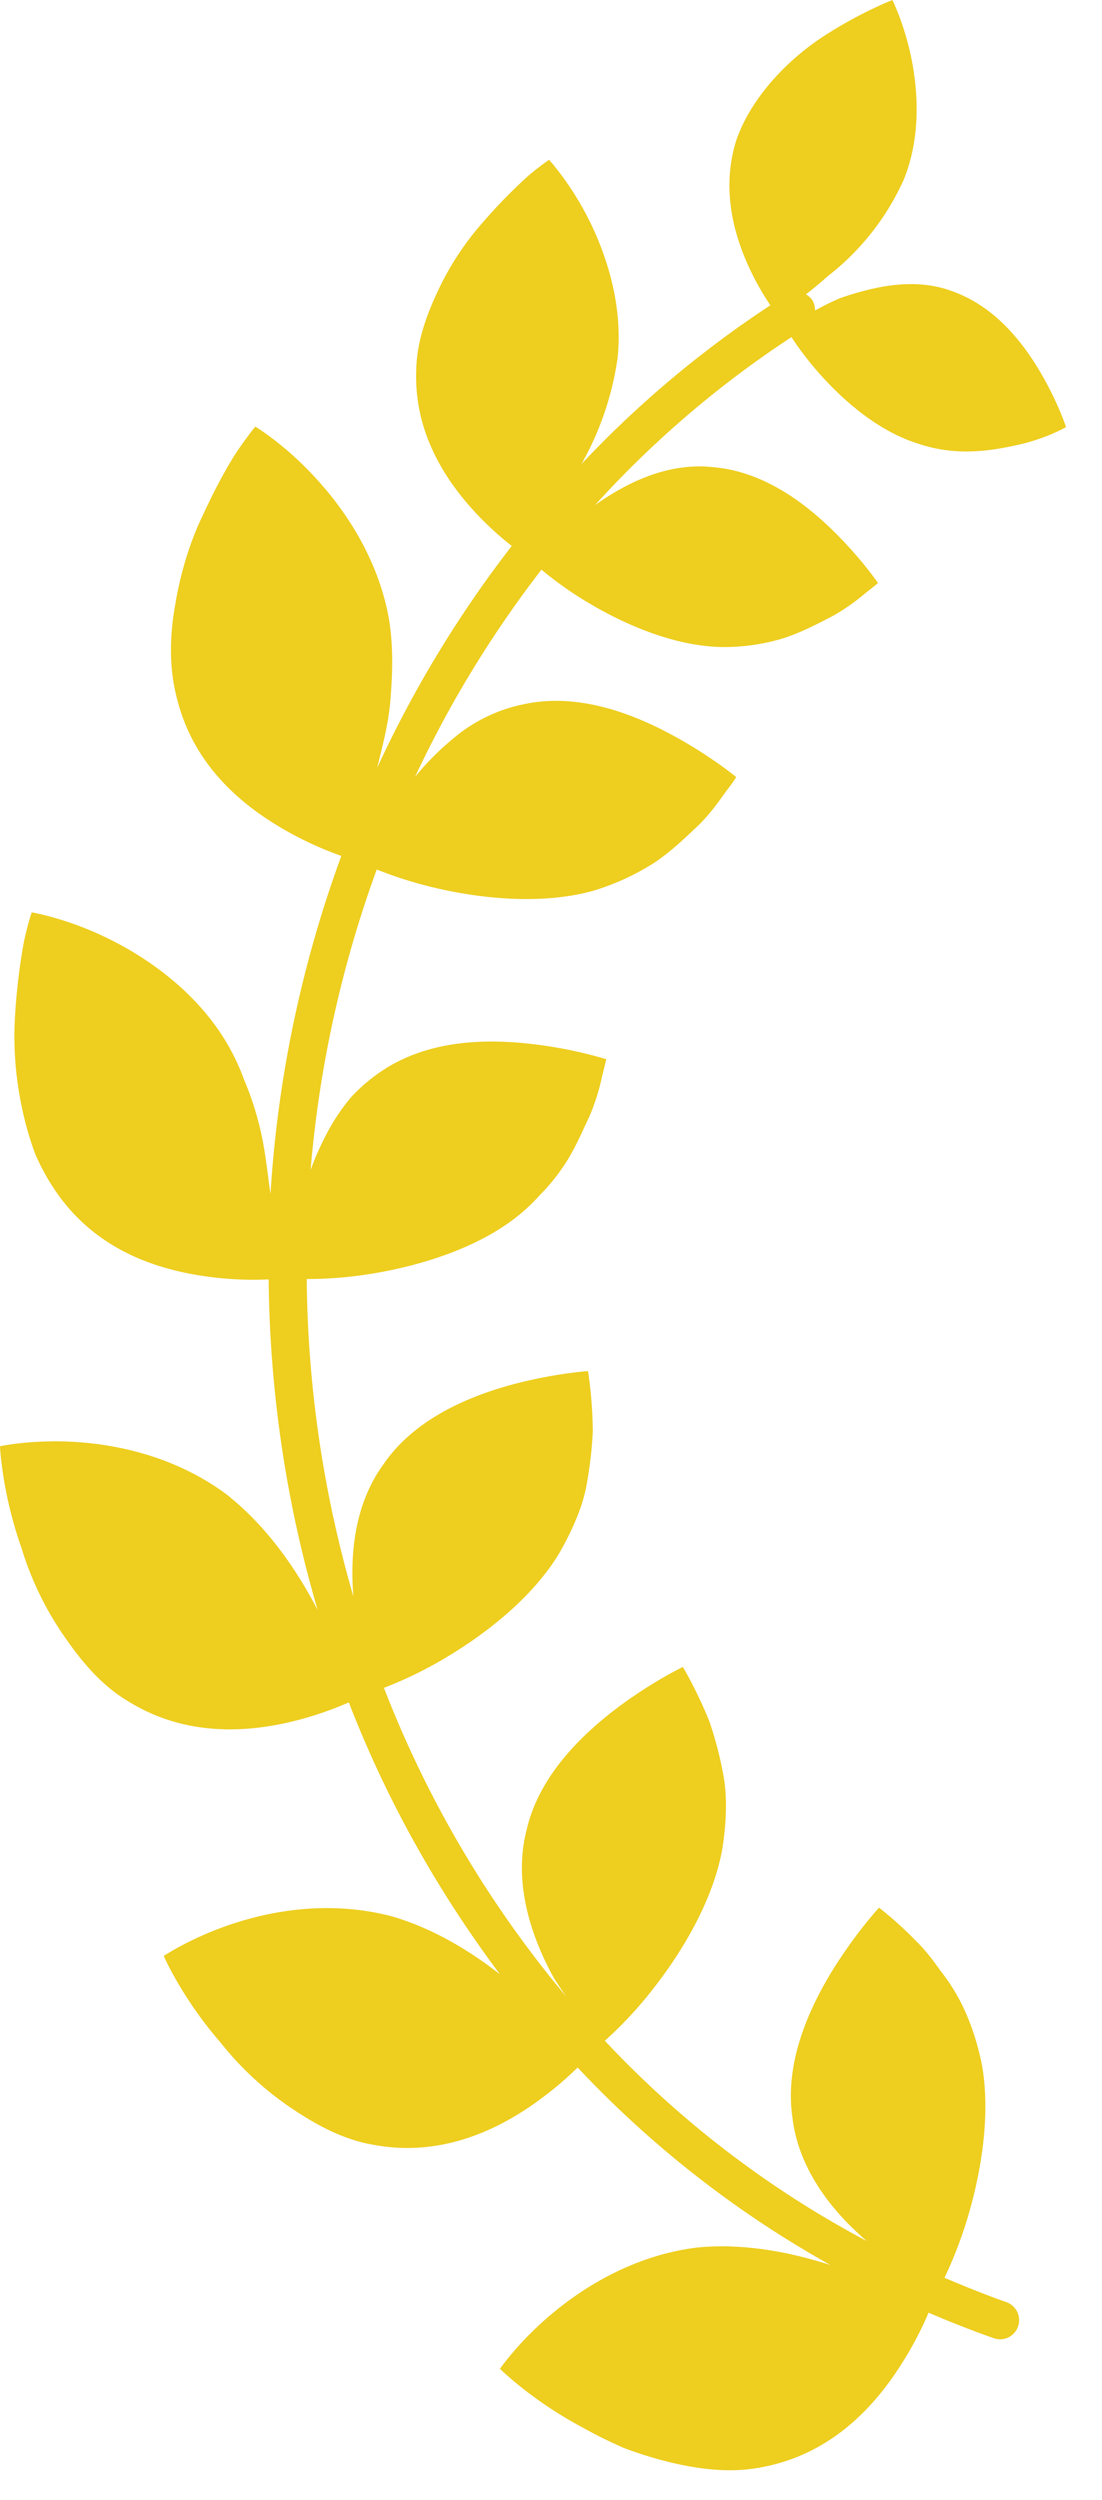 <svg width="15" height="34" viewBox="0 0 15 34" xmlns="http://www.w3.org/2000/svg"><title>wreath_left</title><path d="M1.072 19.615c.612.044 1.362.228 2.01.709.561.441.963 1.037 1.242 1.574a16.49 16.49 0 0 1-.667-4.497 4.616 4.616 0 0 1-1.006-.065c-.613-.108-1.337-.372-1.845-1.067a2.984 2.984 0 0 1-.324-.568A4.13 4.13 0 0 1 .3 15.07a4.603 4.603 0 0 1-.094-1.274c.024-.397.075-.746.121-.994.053-.247.105-.393.105-.393s.464.076 1.016.344c.546.264 1.203.717 1.62 1.401.104.172.188.349.254.53.076.18.14.364.188.547.098.353.126.697.172 1.01.097-1.594.43-3.142.964-4.6a4.672 4.672 0 0 1-.899-.43c-.53-.327-1.113-.845-1.33-1.68-.117-.422-.111-.872-.032-1.306.072-.438.205-.866.377-1.22.166-.36.335-.67.473-.878.143-.207.24-.325.24-.325s.405.243.821.699c.416.45.85 1.107.996 1.904.067.396.051.784.018 1.165-.032.316-.11.602-.176.873a15.596 15.596 0 0 1 1.832-3.018 4.2 4.2 0 0 1-.603-.575c-.357-.417-.72-1.02-.698-1.792.003-.39.133-.758.3-1.111a3.89 3.89 0 0 1 .618-.935c.226-.261.447-.476.61-.623.169-.142.281-.215.281-.215s.289.312.538.807c.246.49.47 1.173.394 1.89a4.097 4.097 0 0 1-.492 1.441 14.336 14.336 0 0 1 2.572-2.16 3.655 3.655 0 0 1-.328-.6c-.188-.437-.333-1.026-.134-1.65.21-.6.73-1.12 1.218-1.429.486-.312.905-.472.905-.472s.164.325.259.796c.095.47.125 1.085-.106 1.65a3.456 3.456 0 0 1-1.04 1.315 4.54 4.54 0 0 1-.291.241c.035.02.067.047.09.084.026.043.035.09.035.136.1-.055.21-.112.34-.168.454-.154 1.032-.301 1.58-.074.54.21.904.67 1.143 1.075.239.404.354.752.354.752s-.254.15-.632.237c-.38.087-.864.168-1.39-.014-.511-.16-.967-.546-1.286-.895a4.33 4.33 0 0 1-.43-.551A13.871 13.871 0 0 0 8.099 6.87c.43-.305.988-.581 1.6-.517.666.054 1.218.456 1.618.843.396.383.634.734.634.734s-.062.053-.17.136a2.833 2.833 0 0 1-.444.311c-.196.101-.414.218-.665.301a2.78 2.78 0 0 1-.854.122c-.621-.013-1.263-.285-1.74-.561a5.004 5.004 0 0 1-.708-.491 15.074 15.074 0 0 0-1.721 2.819 3.66 3.66 0 0 1 .521-.523c.265-.227.6-.394.965-.467.72-.154 1.442.115 1.985.404.539.287.901.588.901.588s-.046.077-.137.192c-.085.119-.2.287-.367.454-.174.164-.362.35-.602.513a3.308 3.308 0 0 1-.857.392c-.667.18-1.44.107-2.027-.02a5.66 5.66 0 0 1-.903-.274 15.725 15.725 0 0 0-.9 4.086c.068-.188.155-.377.255-.56a2.68 2.68 0 0 1 .303-.437 2.38 2.38 0 0 1 .423-.357c.622-.409 1.377-.43 1.99-.363a5.91 5.91 0 0 1 1.053.211s-.019.088-.056.23c-.03.143-.083.34-.177.558-.105.215-.202.461-.371.7a2.63 2.63 0 0 1-.295.355 2.5 2.5 0 0 1-.36.332c-.55.417-1.303.636-1.894.736a5.562 5.562 0 0 1-.924.079 15.94 15.94 0 0 0 .635 4.316c-.047-.579.016-1.259.412-1.8.418-.608 1.139-.912 1.725-1.074.588-.16 1.056-.19 1.056-.19s.062.35.066.819a5.45 5.45 0 0 1-.096.788c-.06.281-.199.589-.366.879-.357.588-.971 1.068-1.497 1.386a5.497 5.497 0 0 1-.884.436c.6 1.55 1.446 2.966 2.485 4.203a6.005 6.005 0 0 1-.168-.25c-.303-.546-.565-1.29-.374-2.025.166-.72.732-1.274 1.215-1.642.487-.368.911-.57.911-.57s.183.302.36.738a5.1 5.1 0 0 1 .198.77c.047.286.032.622-.019.955-.119.682-.517 1.357-.891 1.846a5.458 5.458 0 0 1-.71.775 13.65 13.65 0 0 0 3.565 2.724c-.46-.393-.931-.968-1.013-1.69-.104-.733.218-1.452.537-1.976.322-.523.643-.868.643-.868s.283.212.602.555c.078.09.156.19.232.3.082.103.16.217.231.344.144.252.255.564.327.895.134.678.004 1.46-.164 2.047a5.84 5.84 0 0 1-.337.893c.276.116.554.23.84.33a.26.26 0 0 1 .162.329.258.258 0 0 1-.327.164 14.209 14.209 0 0 1-.892-.349c-.062.15-.22.494-.485.874-.358.508-.907 1.053-1.75 1.221-.426.092-.861.042-1.288-.061a5.353 5.353 0 0 1-.625-.194 6.332 6.332 0 0 1-.55-.272c-.7-.37-1.136-.805-1.136-.804 0 0 .269-.392.747-.781.476-.39 1.149-.775 1.947-.87.64-.06 1.27.068 1.804.239a14.218 14.218 0 0 1-3.44-2.686 4.828 4.828 0 0 1-.697.563c-.511.336-1.225.645-2.07.49-.43-.07-.811-.282-1.175-.531a4.326 4.326 0 0 1-.925-.869c-.521-.6-.767-1.17-.767-1.17s.39-.264.976-.45c.589-.19 1.346-.294 2.126-.09.562.163 1.062.468 1.475.79-.84-1.12-1.54-2.36-2.058-3.699a4.643 4.643 0 0 1-.909.291c-.595.122-1.373.146-2.104-.312-.376-.226-.65-.566-.9-.935a4.31 4.31 0 0 1-.546-1.155C.024 20.29 0 19.67 0 19.67s.46-.1 1.072-.055z" fill="#EECE1E" fill-rule="evenodd"/></svg>